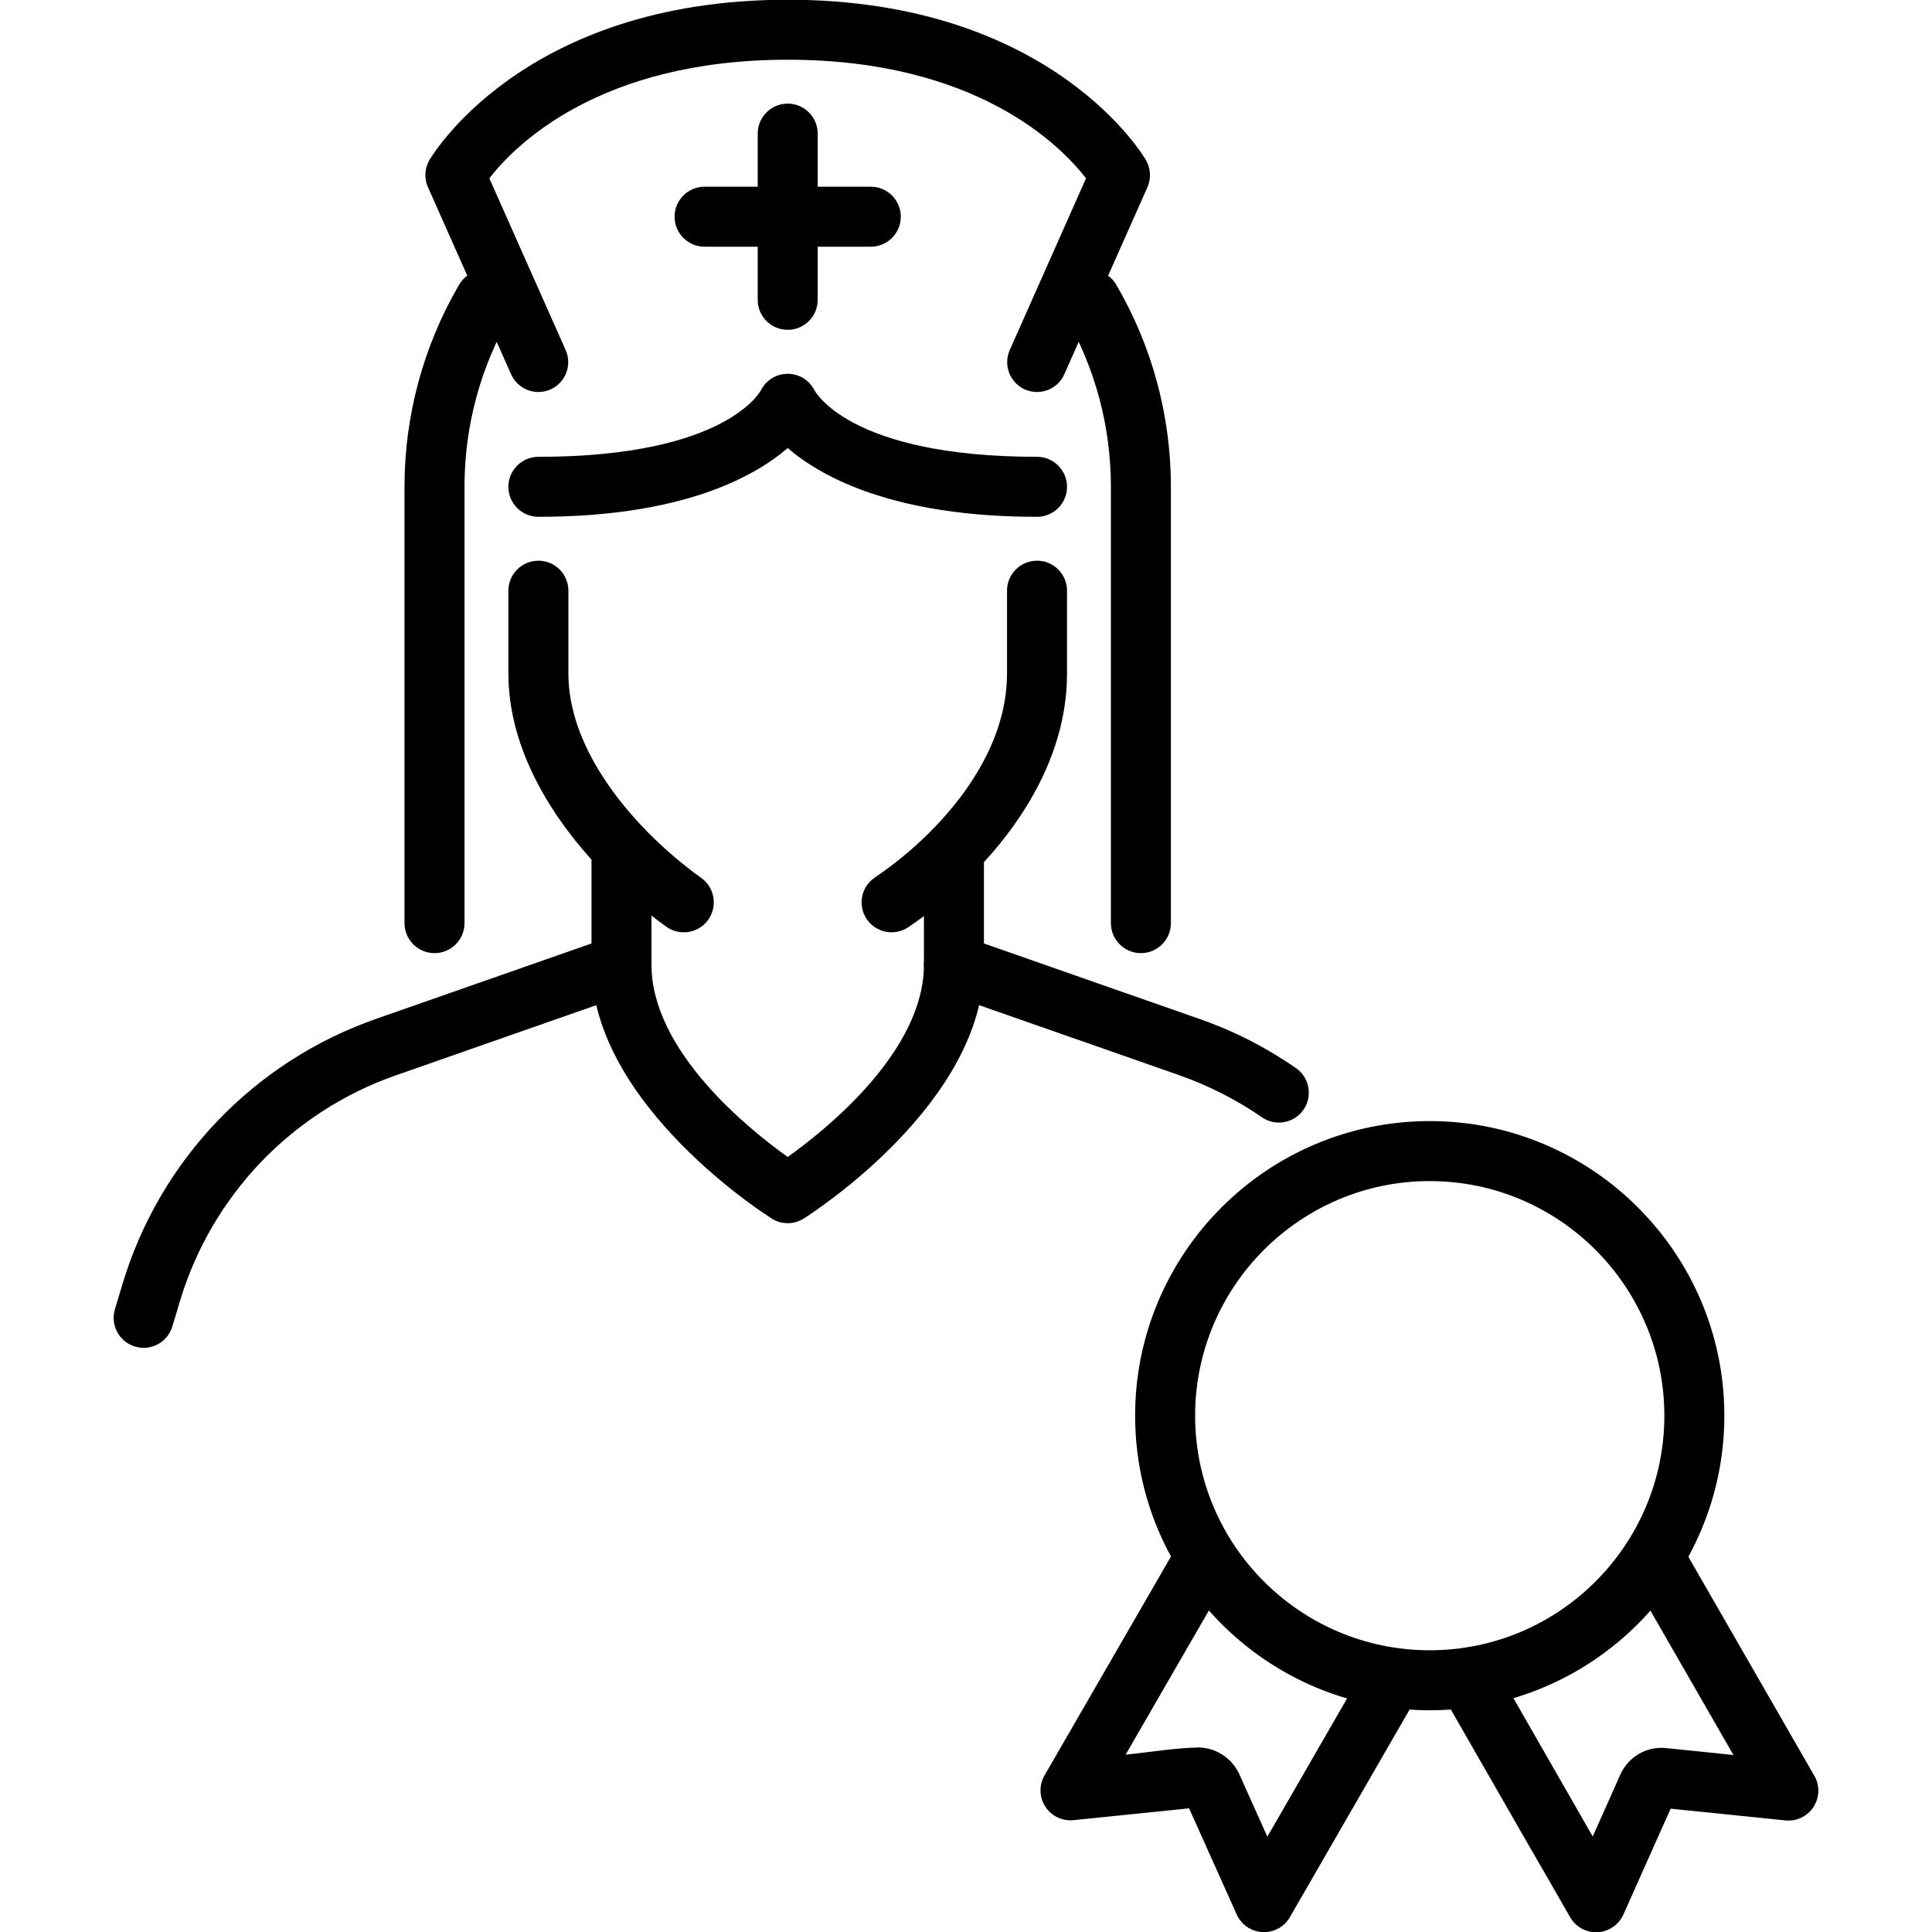 <?xml version="1.0" encoding="UTF-8"?>
<!DOCTYPE svg PUBLIC "-//W3C//DTD SVG 1.1//EN" "http://www.w3.org/Graphics/SVG/1.1/DTD/svg11.dtd">
<!-- Creator: CorelDRAW 2019 (64-Bit) -->
<svg xmlns="http://www.w3.org/2000/svg" xml:space="preserve" width="512px" height="512px" version="1.1" style="shape-rendering:geometricPrecision; text-rendering:geometricPrecision; image-rendering:optimizeQuality; fill-rule:evenodd; clip-rule:evenodd"
viewBox="0 0 512000 512000"
 xmlns:xlink="http://www.w3.org/1999/xlink">
 <defs>
  <style type="text/css">
   <![CDATA[
    .fil0 {fill:black;fill-rule:nonzero}
   ]]>
  </style>
 </defs>
 <g id="Слой_x0020_1">
  <g id="_526076491552">
   <path class="fil0" d="M343430 283050c3600,2480 4500,7420 2020,11020 -2490,3600 -7420,4510 -11020,2020 -3280,-2270 -6800,-4370 -10540,-6270 -3700,-1880 -7460,-3500 -11250,-4830l-62450 -21860c-3270,-1140 -5320,-4200 -5320,-7480l-20 0 0 -27530c0,-4390 3560,-7950 7950,-7950 4390,0 7950,3560 7950,7950l0 21910 57100 19990c4660,1630 9080,3520 13250,5640 4210,2150 8330,4620 12330,7390z"/>
   <path class="fil0" d="M383550 451410c-2180,-3810 -860,-8660 2950,-10840 3810,-2180 8660,-860 10840,2950l24750 43170c1160,-2610 7330,-16390 7310,-16410 1050,-2340 2810,-4250 4960,-5500 2110,-1220 4610,-1800 7220,-1510 5930,580 11860,1220 17800,1830l-26750 -46520c-2180,-3790 -870,-8630 2920,-10800 3790,-2180 8630,-870 10810,2920l34260 59560c930,1450 1400,3210 1220,5060 -430,4360 -4310,7540 -8660,7110l-30450 -3110 -12520 28060c-670,1480 -1780,2770 -3290,3630 -3790,2180 -8630,880 -10810,-2910l-5090 -8870c-9430,-16410 -1120,-1850 -11210,-19470l-16260 -28350z"/>
   <path class="fil0" d="M311480 410480c2190,-3790 7050,-5080 10840,-2890 3790,2200 5080,7050 2880,10840l-26900 46580c6080,-620 13190,-1800 19180,-1900l0 -20c2330,0 4600,700 6540,1960 1900,1240 3460,3020 4440,5190l7400 16500 25010 -43360c2170,-3790 7010,-5100 10800,-2920 3790,2170 5100,7010 2920,10800l-32590 56520c-800,1530 -2100,2810 -3800,3570 -3990,1790 -8680,-10 -10460,-4000l-12620 -28120 -30450 3110c-1660,210 -3400,-100 -4970,-1000 -3790,-2200 -5080,-7050 -2890,-10840l34670 -60020z"/>
   <path class="fil0" d="M300820 375170c0,-21530 8760,-41050 22890,-55190 14130,-14130 33650,-22880 55180,-22880 21530,0 41050,8750 55180,22890 14140,14130 22900,33650 22900,55180 0,21530 -8760,41050 -22890,55180 -14140,14140 -33660,22890 -55190,22890 -21530,0 -41050,-8750 -55180,-22890 -14130,-14130 -22890,-33650 -22890,-55180zm34130 -43940c-11250,11250 -18230,26800 -18230,43940 0,17140 6980,32680 18230,43940 11260,11260 26800,18230 43940,18230 17140,0 32680,-6970 43940,-18230 11260,-11260 18240,-26800 18240,-43940 0,-17140 -6980,-32680 -18240,-43940 -11260,-11260 -26800,-18230 -43940,-18230 -17140,0 -32680,6970 -43940,18230z"/>
   <path class="fil0" d="M185850 232670c3560,2550 4380,7520 1830,11090 -2560,3560 -7520,4380 -11090,1830 -10670,-7650 -22210,-18710 -30440,-31630 -6850,-10770 -11420,-22840 -11420,-35400l0 -22020c0,-4390 3560,-7950 7950,-7950 4390,0 7950,3560 7950,7950l0 22020c0,9320 3550,18520 8870,26890 7000,10990 17020,20540 26350,27220z"/>
   <path class="fil0" d="M266870 156540c0,-4390 3560,-7950 7950,-7950 4390,0 7950,3560 7950,7950l0 22020c0,13070 -4510,25360 -11410,36190 -8110,12750 -19550,23470 -30640,30960 -3640,2450 -8570,1500 -11030,-2140 -2450,-3640 -1490,-8570 2150,-11020 9560,-6470 19350,-15590 26170,-26310 5350,-8410 8860,-17830 8860,-27680l0 -22020z"/>
   <path class="fil0" d="M274820 121060c4390,0 7950,3560 7950,7950 0,4390 -3560,7950 -7950,7950 -37900,0 -57080,-10490 -66070,-18220 -8990,7730 -28170,18220 -66070,18220 -4390,0 -7950,-3560 -7950,-7950 0,-4390 3560,-7950 7950,-7950 50230,0 59030,-17720 59050,-17770 720,-1370 1850,-2550 3320,-3320 3880,-2040 8680,-550 10720,3320 20,50 8820,17770 59050,17770z"/>
   <path class="fil0" d="M123100 244640c0,4390 -3560,7950 -7950,7950 -4390,0 -7950,-3560 -7950,-7950l0 -115630c0,-9550 1270,-18840 3670,-27710 2460,-9130 6120,-17800 10780,-25820 2200,-3790 7050,-5080 10840,-2890 3790,2200 5080,7050 2890,10840 -3970,6810 -7070,14190 -9170,21970 -2030,7510 -3110,15430 -3110,23610l0 115630z"/>
   <path class="fil0" d="M282120 83440c-2200,-3790 -900,-8650 2890,-10840 3790,-2200 8640,-900 10830,2890 4670,8020 8330,16680 10790,25810 2390,8870 3670,18160 3670,27710l0 115630c0,4390 -3560,7950 -7950,7950 -4390,0 -7950,-3560 -7950,-7950l0 -115630c0,-8180 -1080,-16090 -3110,-23610 -2100,-7780 -5210,-15160 -9170,-21960z"/>
   <path class="fil0" d="M45670 351520c-1250,4200 -5670,6590 -9870,5340 -4210,-1250 -6600,-5680 -5350,-9880l2010 -6680c4920,-16400 13630,-31150 25140,-43200 11520,-12050 25860,-21420 42040,-27080l57110 -19990 0 -21910c0,-4390 3560,-7950 7950,-7950 4390,0 7950,3560 7950,7950l0 27530 -20 0c0,3280 -2050,6340 -5320,7480l-62450 21860c-13760,4810 -25960,12790 -35770,23040 -9800,10270 -17220,22830 -21410,36810l-2010 6680z"/>
   <path class="fil0" d="M156750 255650c0,-4390 3560,-7950 7950,-7950 4390,0 7950,3560 7950,7950 0,22880 25730,43560 36100,50960 10370,-7400 36100,-28080 36100,-50960 0,-4390 3560,-7950 7950,-7950 4390,0 7950,3560 7950,7950 0,36410 -44980,65510 -47620,67190 -2530,1670 -5910,1810 -8630,80 -140,-90 -47750,-29820 -47750,-67270z"/>
   <path class="fil0" d="M282060 99170c-1770,4000 -6440,5810 -10440,4040 -3990,-1770 -5800,-6440 -4030,-10430l20220 -45520c-6590,-8540 -28950,-31430 -79060,-31430 -50110,0 -72470,22890 -79070,31430l20230 45520c1770,3990 -40,8660 -4040,10430 -3990,1770 -8660,-40 -10430,-4040l-21860 -49190c-1170,-2320 -1170,-5160 240,-7570 70,-120 24300,-42480 94930,-42480 70630,0 94860,42360 94930,42480 1230,2130 1470,4790 400,7210l-22020 49550z"/>
   <path class="fil0" d="M200800 35410c0,-4390 3560,-7950 7950,-7950 4390,0 7950,3560 7950,7950l0 44050c0,4390 -3560,7950 -7950,7950 -4390,0 -7950,-3560 -7950,-7950l0 -44050z"/>
   <path class="fil0" d="M186720 65380c-4390,0 -7950,-3560 -7950,-7950 0,-4390 3560,-7950 7950,-7950l44050 0c4390,0 7950,3560 7950,7950 0,4390 -3560,7950 -7950,7950l-44050 0z"/>
  </g>
 </g>
</svg>
